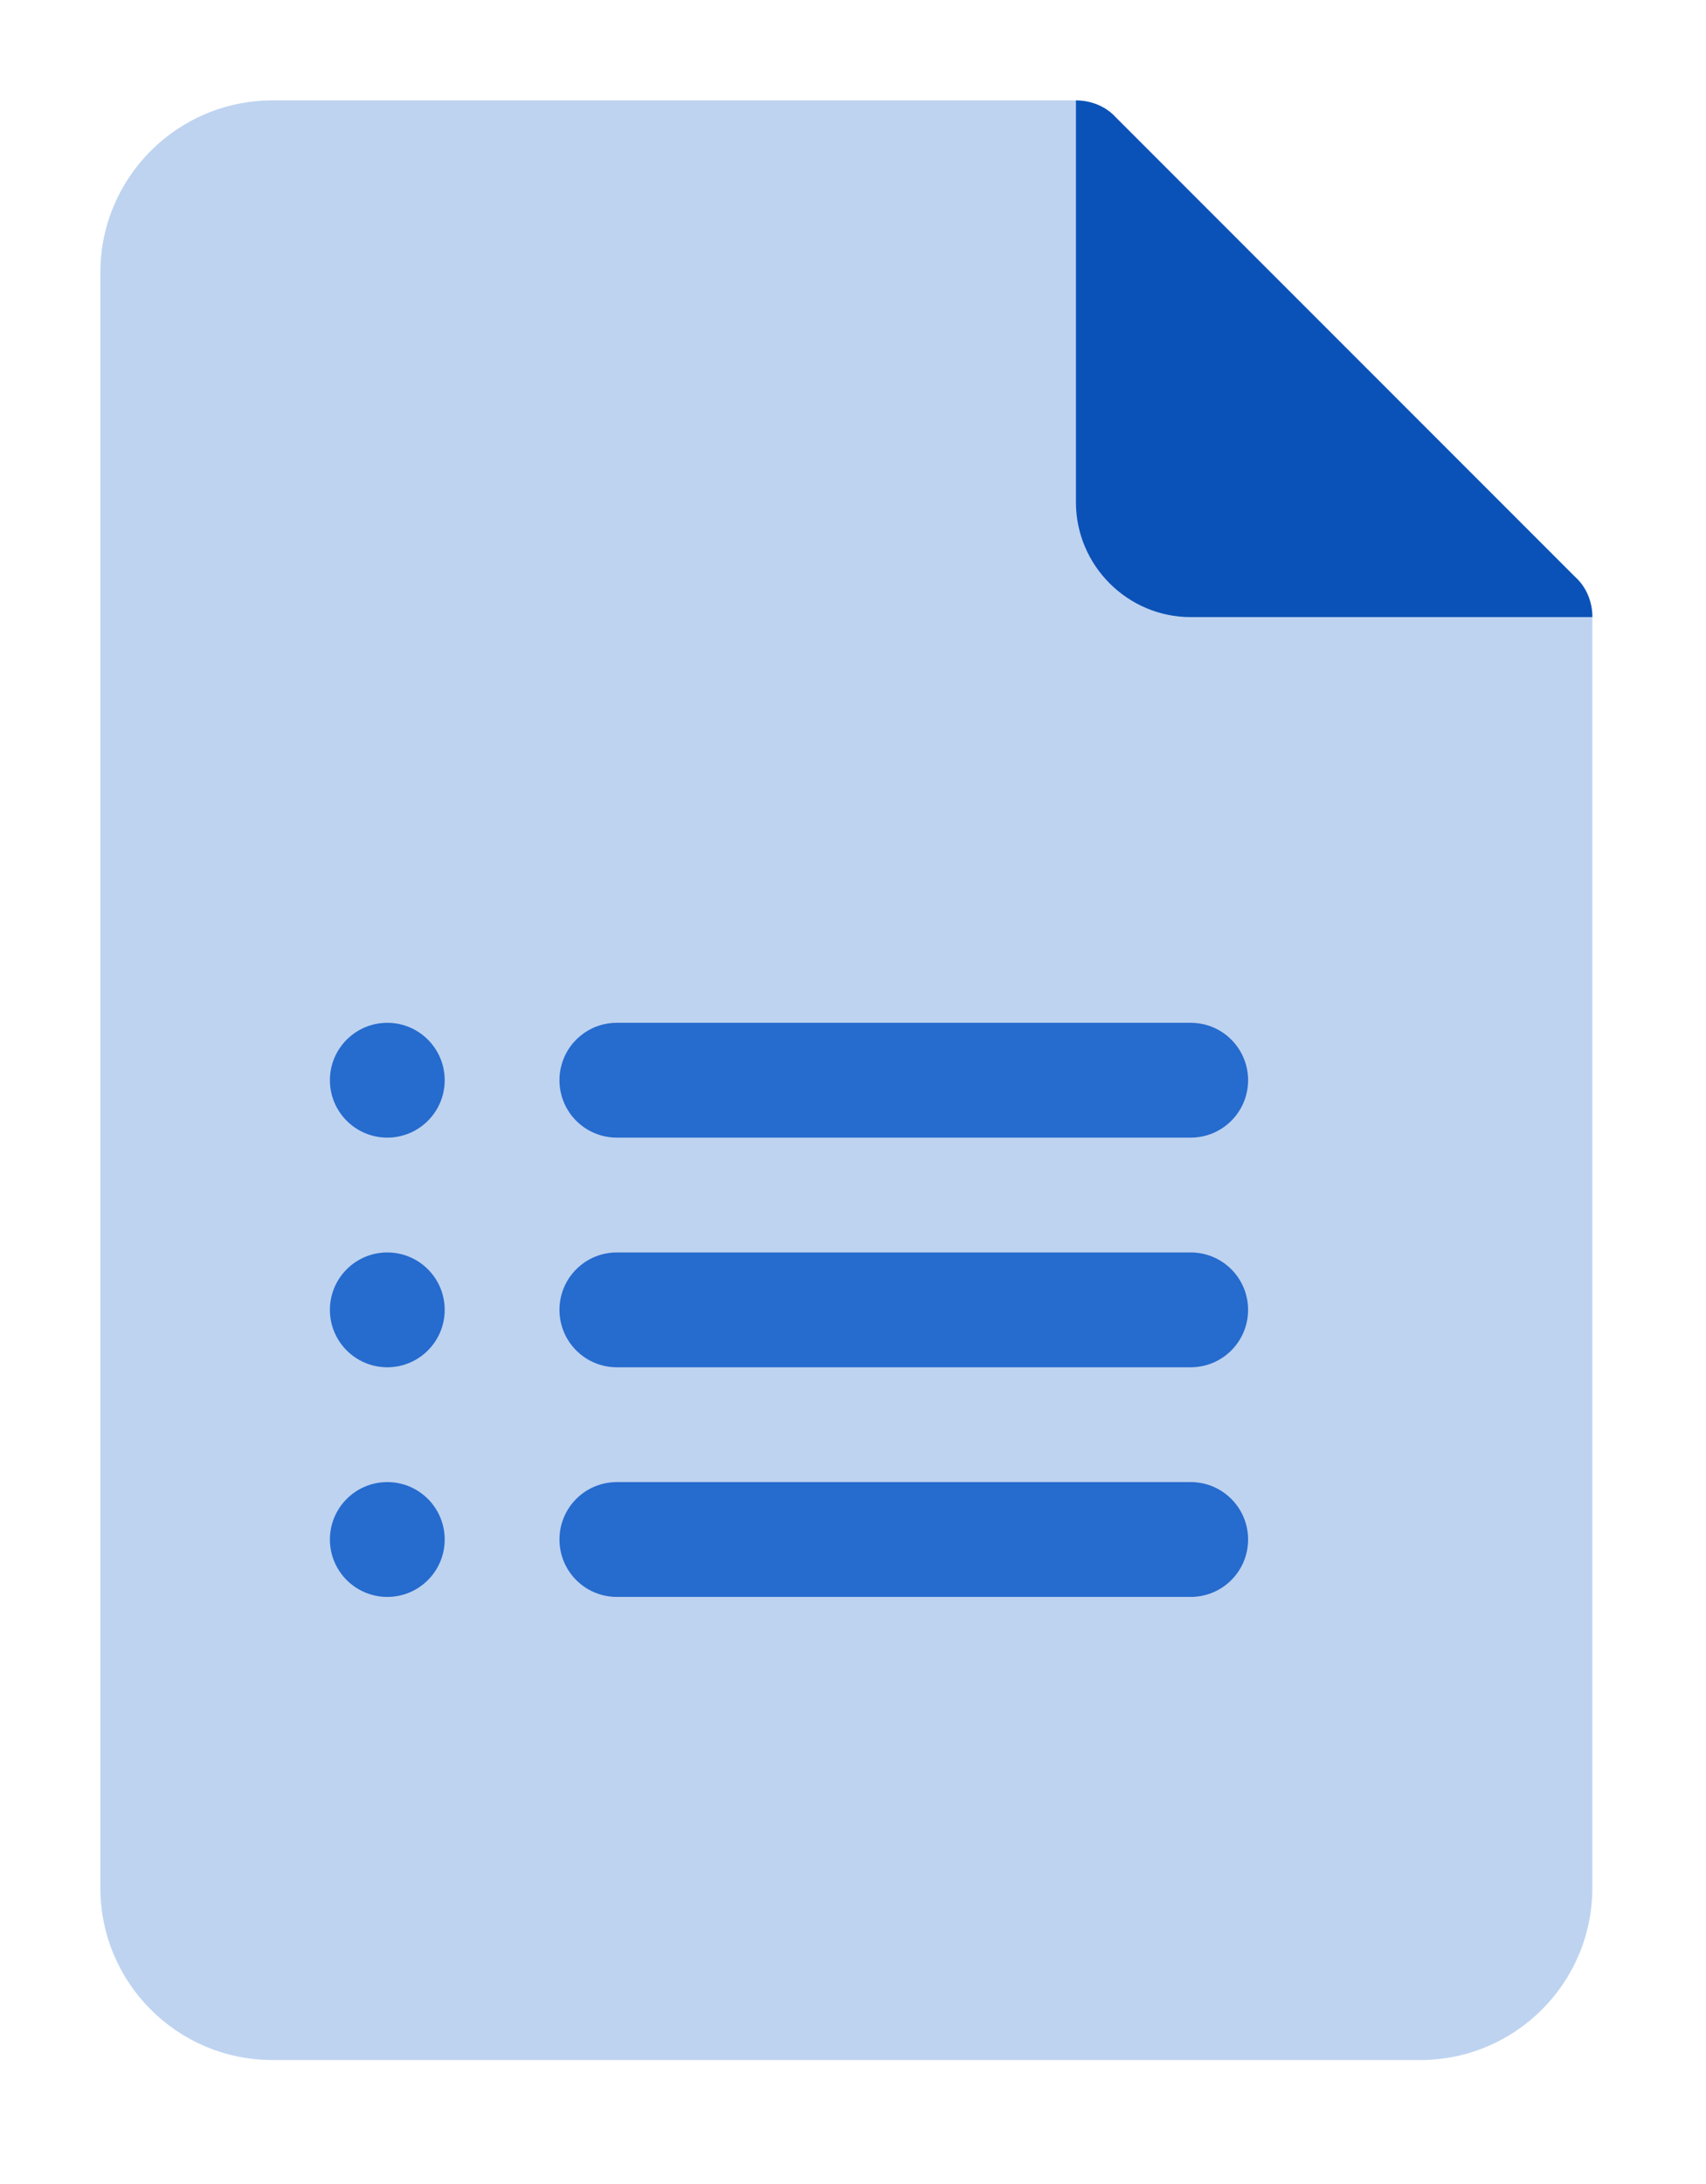 <svg width="68" height="87" viewBox="0 0 68 87" fill="none" xmlns="http://www.w3.org/2000/svg">
<g filter="url(#filter0_d_420_131)">
<path d="M63.47 20.586L47.459 16.011L42.884 0H10.862C7.072 0 4 3.072 4 6.862V71.212C4 75.002 7.072 78.074 10.862 78.074H56.608C60.398 78.074 63.47 75.002 63.47 71.212V20.586Z" fill="#BED3F0"/>
<path d="M15.438 41.324C16.701 41.324 17.725 40.3 17.725 39.037C17.725 37.774 16.701 36.75 15.438 36.75C14.175 36.75 13.15 37.774 13.15 39.037C13.15 40.3 14.175 41.324 15.438 41.324Z" fill="#266BCE"/>
<path d="M15.438 50.474C16.701 50.474 17.725 49.45 17.725 48.186C17.725 46.923 16.701 45.899 15.438 45.899C14.175 45.899 13.15 46.923 13.15 48.186C13.15 49.45 14.175 50.474 15.438 50.474Z" fill="#266BCE"/>
<path d="M15.438 59.623C16.701 59.623 17.725 58.599 17.725 57.336C17.725 56.072 16.701 55.048 15.438 55.048C14.175 55.048 13.15 56.072 13.15 57.336C13.15 58.599 14.175 59.623 15.438 59.623Z" fill="#266BCE"/>
<path d="M47.46 41.324H24.587C23.323 41.324 22.3 40.301 22.3 39.037C22.3 37.773 23.323 36.749 24.587 36.749H47.46C48.725 36.749 49.748 37.773 49.748 39.037C49.748 40.301 48.725 41.324 47.46 41.324Z" fill="#266BCE"/>
<path d="M47.46 50.474H24.587C23.323 50.474 22.3 49.45 22.3 48.186C22.3 46.922 23.323 45.899 24.587 45.899H47.46C48.725 45.899 49.748 46.922 49.748 48.186C49.748 49.45 48.725 50.474 47.46 50.474Z" fill="#266BCE"/>
<path d="M47.46 59.623H24.587C23.323 59.623 22.3 58.6 22.3 57.336C22.3 56.071 23.323 55.048 24.587 55.048H47.46C48.725 55.048 49.748 56.071 49.748 57.336C49.748 58.6 48.725 59.623 47.46 59.623Z" fill="#266BCE"/>
<path d="M63.472 20.586H47.46C44.944 20.586 42.886 18.527 42.886 16.011V0C43.48 0 44.075 0.229 44.487 0.686L62.785 18.985C63.243 19.397 63.472 19.991 63.472 20.586Z" fill="#0B52B8"/>
</g>
<defs>
<filter id="filter0_d_420_131" x="0" y="0" width="67.472" height="86.074" filterUnits="userSpaceOnUse" color-interpolation-filters="sRGB">
<feFlood flood-opacity="0" result="BackgroundImageFix"/>
<feColorMatrix in="SourceAlpha" type="matrix" values="0 0 0 0 0 0 0 0 0 0 0 0 0 0 0 0 0 0 127 0" result="hardAlpha"/>
<feOffset dy="4"/>
<feGaussianBlur stdDeviation="2"/>
<feComposite in2="hardAlpha" operator="out"/>
<feColorMatrix type="matrix" values="0 0 0 0 0.043 0 0 0 0 0.322 0 0 0 0 0.722 0 0 0 0.5 0"/>
<feBlend mode="normal" in2="BackgroundImageFix" result="effect1_dropShadow_420_131"/>
<feBlend mode="normal" in="SourceGraphic" in2="effect1_dropShadow_420_131" result="shape"/>
</filter>
</defs>
</svg>
